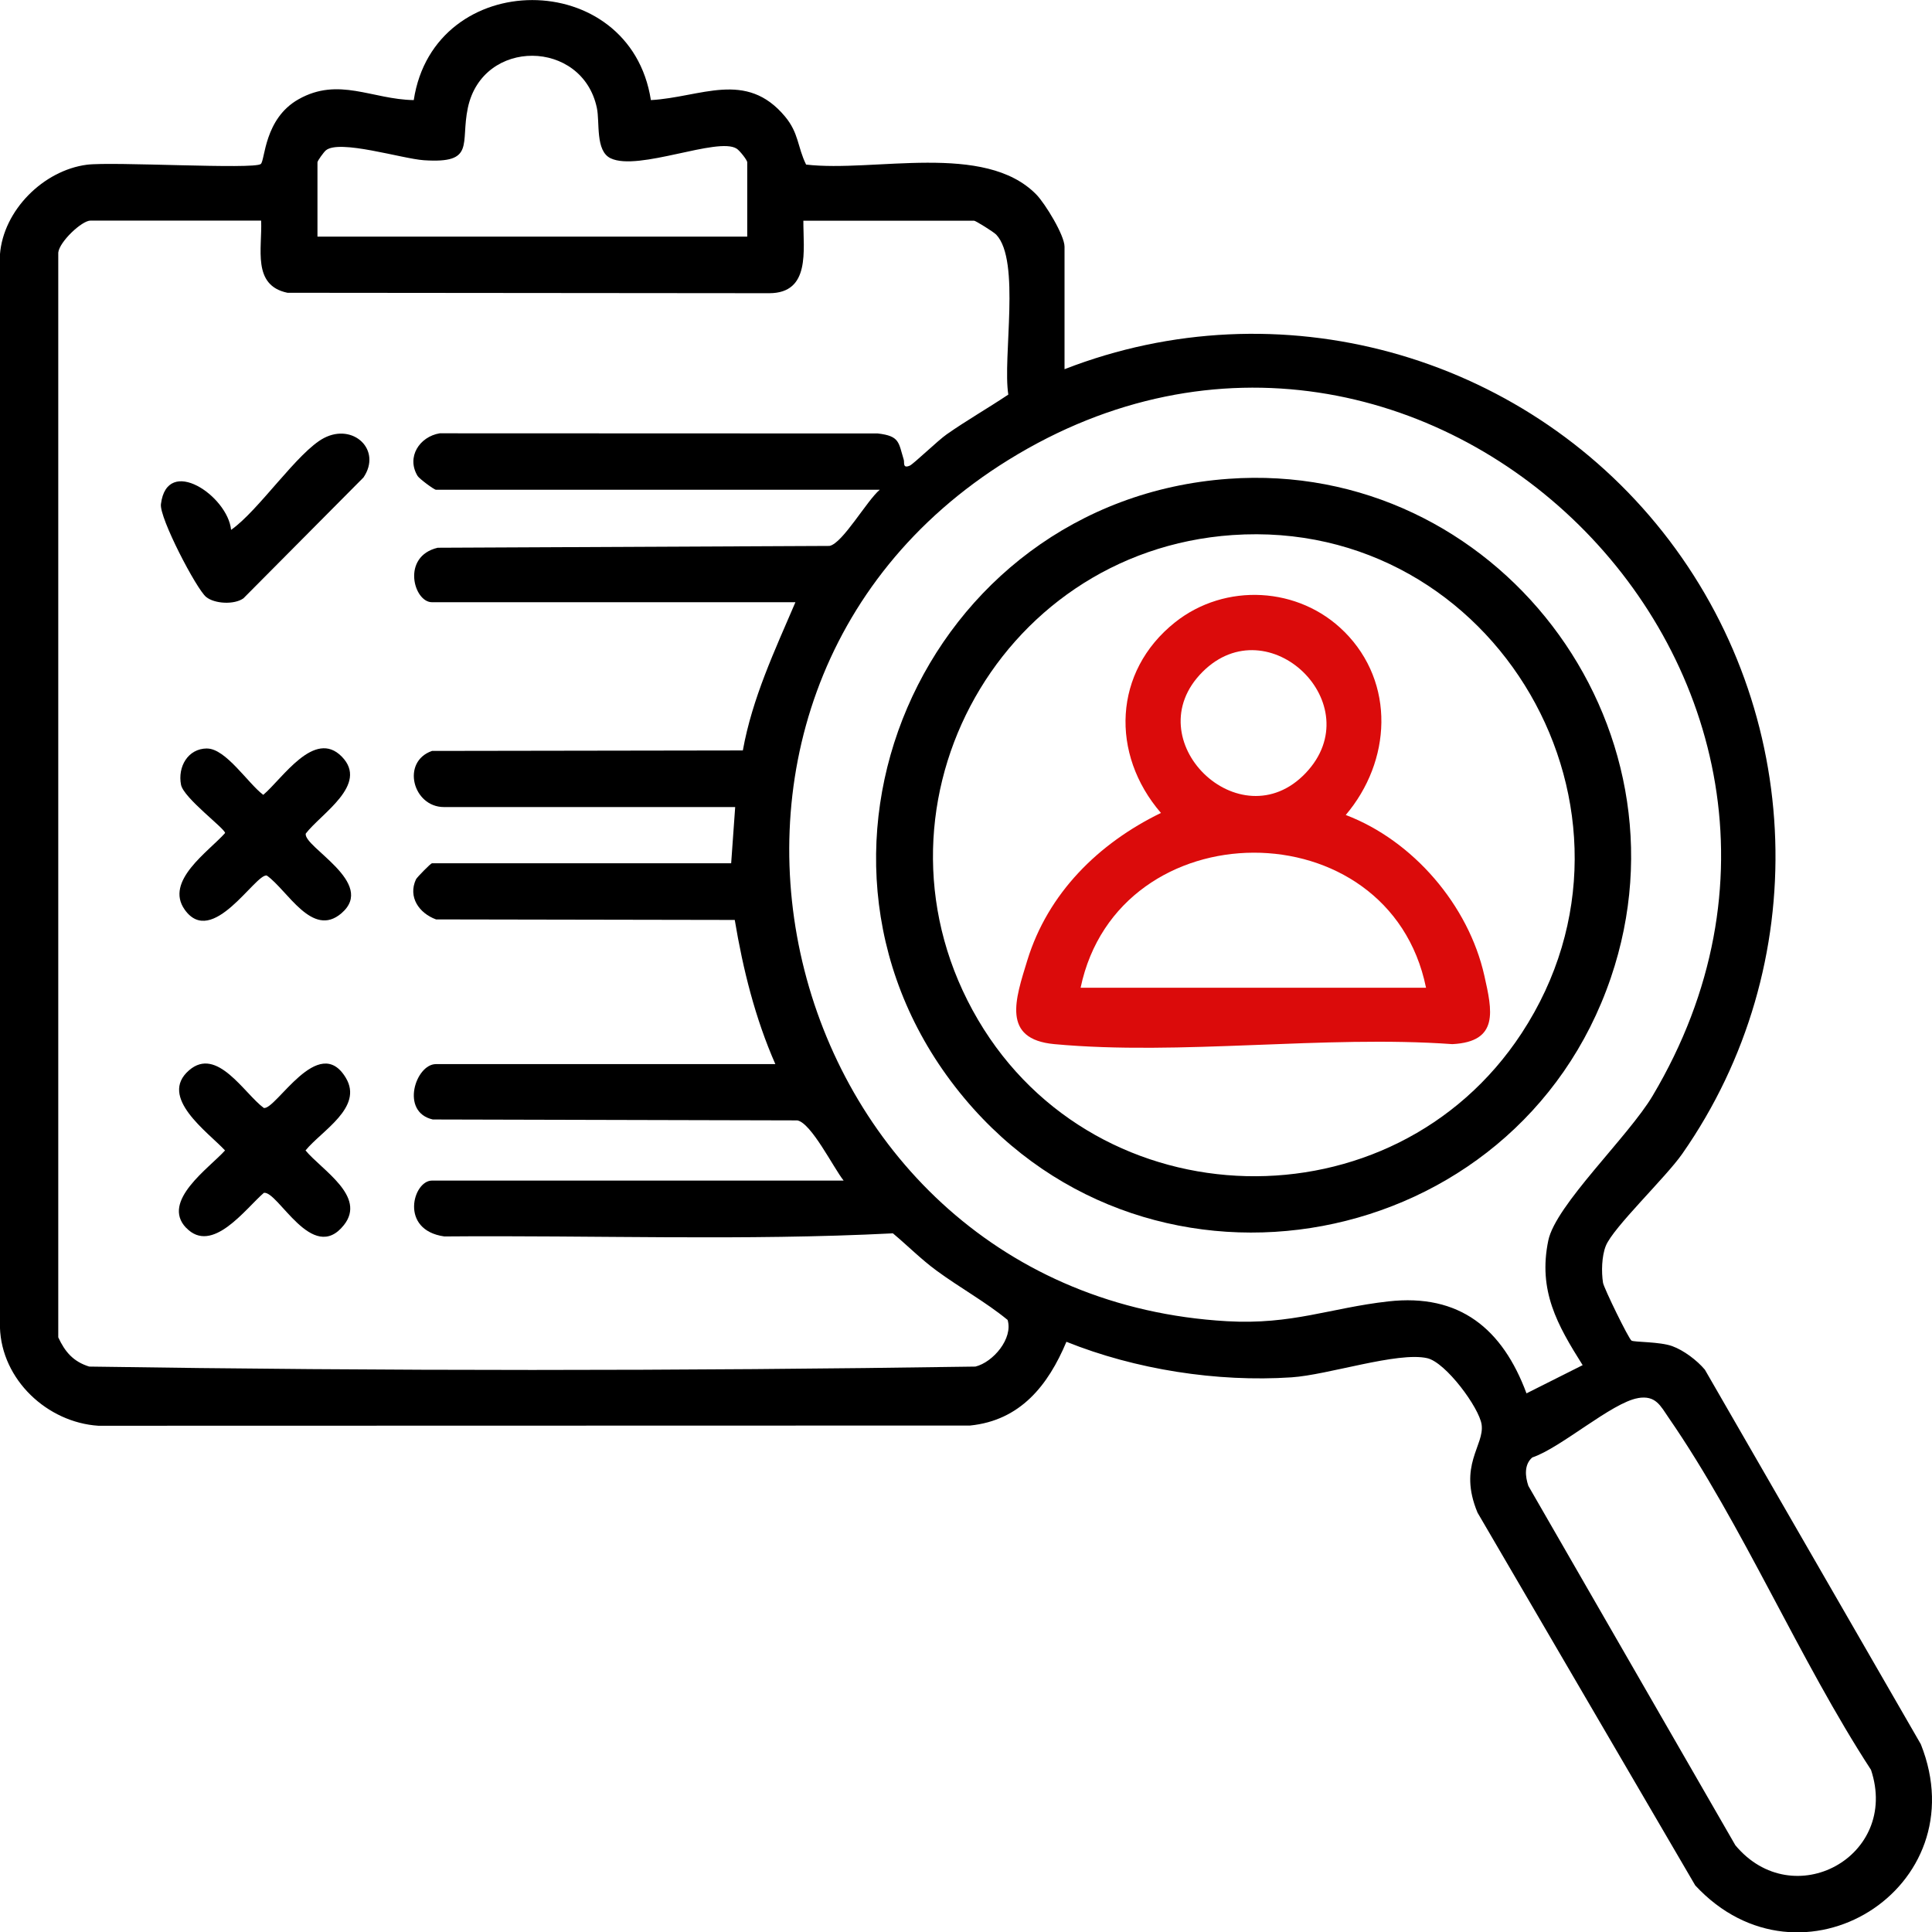 <?xml version="1.0" encoding="UTF-8"?>
<svg id="Layer_1" xmlns="http://www.w3.org/2000/svg" version="1.1" viewBox="0 0 360.76 360.82">
  <!-- Generator: Adobe Illustrator 29.0.0, SVG Export Plug-In . SVG Version: 2.1.0 Build 186)  -->
  <defs>
    <style>
      .st0 {
        fill: #db0b0b;
      }
    </style>
  </defs>
  <path d="M198.78,68.94c39.95-15.55,85.33-2.96,111.72,30.41,26.56,33.58,28.19,80.91,3.64,116.08-3.11,4.46-12.91,13.77-14.29,17.21-.77,1.93-.84,4.86-.52,6.89.16.99,4.8,10.49,5.32,10.8s5.24.18,7.6,1.03c2.15.78,4.62,2.64,6.1,4.4l40.32,69.93c10.74,26.92-22.42,47.6-42.12,26.37l-40.65-69.6c-3.69-8.83,1.32-12.53.76-16.45-.45-3.15-6.68-11.61-10.16-12.4-5.51-1.25-18.49,3.13-25.35,3.58-13.88.92-29.14-1.46-42.02-6.64-3.41,8.13-8.6,14.69-17.99,15.64l-162.77.04c-9.55-.62-18.08-8.6-18.38-18.37V47.54c.62-8.28,8.13-15.72,16.22-16.78,4.76-.62,31.25.92,32.49-.14.81-.7.62-8.46,7.04-12.08,7.51-4.24,13.72.03,21.52.15,3.79-24.87,40.41-24.94,44.28,0,9.34-.52,17.77-5.67,25.05,3.07,2.59,3.11,2.29,5.62,3.93,8.97,12.67,1.49,33.35-4.28,43,5.6,1.63,1.67,5.26,7.59,5.26,9.74v22.88ZM139.53,44.19v-13.88c0-.43-1.42-2.2-1.97-2.55-3.5-2.26-18.34,4.27-23.53,1.8-2.9-1.38-2-6.71-2.58-9.42-2.72-12.85-21.32-13.09-24.09,0-1.42,6.73,1.48,10.42-8.2,9.78-4.06-.27-15.83-3.97-18.33-1.83-.39.34-1.55,1.93-1.55,2.22v13.88h80.25ZM48.78,41.19h-31.88c-1.62,0-5.81,3.95-6.02,5.98v202.55c1.26,2.73,2.82,4.54,5.78,5.46,55.03.84,110.45.84,165.48,0,3.31-.82,7.06-5.24,6.01-8.71-4.08-3.35-8.92-6.01-13.3-9.23-2.86-2.1-5.4-4.67-8.12-6.94-27.8,1.42-55.86.34-83.76.58-8.46-1.19-5.83-10.43-2.32-10.43h76.88c-1.91-2.4-6.02-10.73-8.64-11.24l-68.08-.17c-6.14-1.41-3.19-10.34.59-10.34h63.38c-3.77-8.56-6.04-17.7-7.58-26.92l-55.78-.1c-3.16-1.16-5.27-4.17-3.75-7.47.18-.39,2.77-3.01,2.98-3.01h55.88l.75-10.5h-54.38c-5.81,0-8.04-8.46-2.23-10.48l58.04-.09c1.75-9.74,5.96-18.67,9.82-27.68h-67.88c-3.4,0-5.76-8.55,1.08-10.17l73.16-.34c2.46-.48,6.98-8.48,9.39-10.49h-82.88c-.34,0-3.11-2.06-3.42-2.57-2.15-3.54.37-7.35,4.13-7.97l81.8.03c4.13.48,3.85,1.67,4.85,4.91.16.51-.26,1.69,1.12,1.1.68-.29,5.31-4.75,6.9-5.85,3.74-2.62,7.72-4.89,11.5-7.42-1.09-6.93,2.34-25.01-2.25-29.86-.49-.52-3.86-2.61-4.14-2.61h-31.88c-.02,5.54,1.36,13.51-6.34,13.54l-89.99-.08c-6.66-1.38-4.69-8.29-4.92-13.46ZM295.53,254.92c-4.74-7.52-8.36-13.91-6.42-23.28,1.37-6.63,14.97-19.42,19.48-27.02,46.54-78.27-43.2-166.43-120.26-118.76-71.94,44.51-43.31,156.05,40.79,160.85,12.17.69,19.27-2.48,30.11-3.7,13.35-1.51,21.34,5.14,25.81,17.17l10.49-5.27ZM305.85,261.07c-4.89.84-14.38,9.29-19.73,11.08-1.55,1.34-1.33,3.54-.73,5.31l38.65,67.1c10.77,12.93,30.72,2.11,25.33-14.08-13.41-20.59-23.95-45.71-37.77-65.73-1.54-2.24-2.42-4.26-5.75-3.69Z"/>
  <path d="M34.73,229.25c-4.7-4.97,4.36-11.16,7.29-14.43-3.2-3.44-12.52-9.95-6.71-14.97,5.22-4.51,10.28,4.33,13.95,7.04,2.27.4,10.24-14.12,15.32-5.62,3.31,5.53-4.53,9.86-7.53,13.55,3.02,3.66,11.43,8.55,7.17,13.93-5.89,7.44-12.33-6.46-14.95-6.01-3.43,2.96-9.68,11.63-14.53,6.5Z"/>
  <path d="M38.66,139.77c3.52,0,7.7,6.58,10.5,8.65,3.58-3.02,9.54-12.36,14.66-7.14s-3.88,10.64-6.73,14.38c-.44,2.51,13.27,9.2,6.67,14.87-5.48,4.71-10.07-4.33-13.95-7.05-2.13-.37-10.19,13.61-15.32,6.38-3.8-5.36,4.47-10.85,7.54-14.31,0-.82-7.74-6.53-8.23-9.02-.64-3.32,1.26-6.76,4.87-6.77Z"/>
  <path d="M38.49,111.47c-1.82-1.49-8.76-14.79-8.44-17.33,1.15-9.25,12.49-1.51,13.1,4.8,5.11-3.54,12.45-14.6,17.35-17.15,5.47-2.85,10.86,2.23,7.37,7.37l-22.42,22.57c-1.71,1.22-5.38,1.03-6.96-.26Z"/>
  <path d="M229.38,89.41c49.9-3.6,87.56,45.76,71.41,93.16-17.57,51.6-85.66,64.5-120.74,22.47-36.98-44.31-7.82-111.5,49.33-115.63ZM230.13,99.91c-44.41,3.08-70.25,51.89-47.49,90.54,22.25,37.79,77.45,39.17,101.5,2.47,27.08-41.33-4.83-96.41-54.01-93.01Z"/>
  <path class="st0" d="M251.02,117.95c9.6,9.6,8.77,24.21.27,34.23,12.57,4.78,22.93,16.84,25.88,30,1.46,6.51,2.82,12.35-5.98,12.79-23.91-1.71-50.75,2.18-74.31,0-9.93-.92-7.26-8.43-5.06-15.62,3.87-12.6,13.32-21.89,24.96-27.55-9.47-10.98-8.93-26.4,2.64-35.6,9.37-7.44,23.15-6.69,31.59,1.75ZM224.55,125.46c-12.66,12.66,7,31.78,19.26,18.89,12.15-12.79-6.95-31.19-19.26-18.89ZM266.28,184.44c-6.87-33.75-57.47-33.5-64.5,0h64.5Z"/>
</svg>